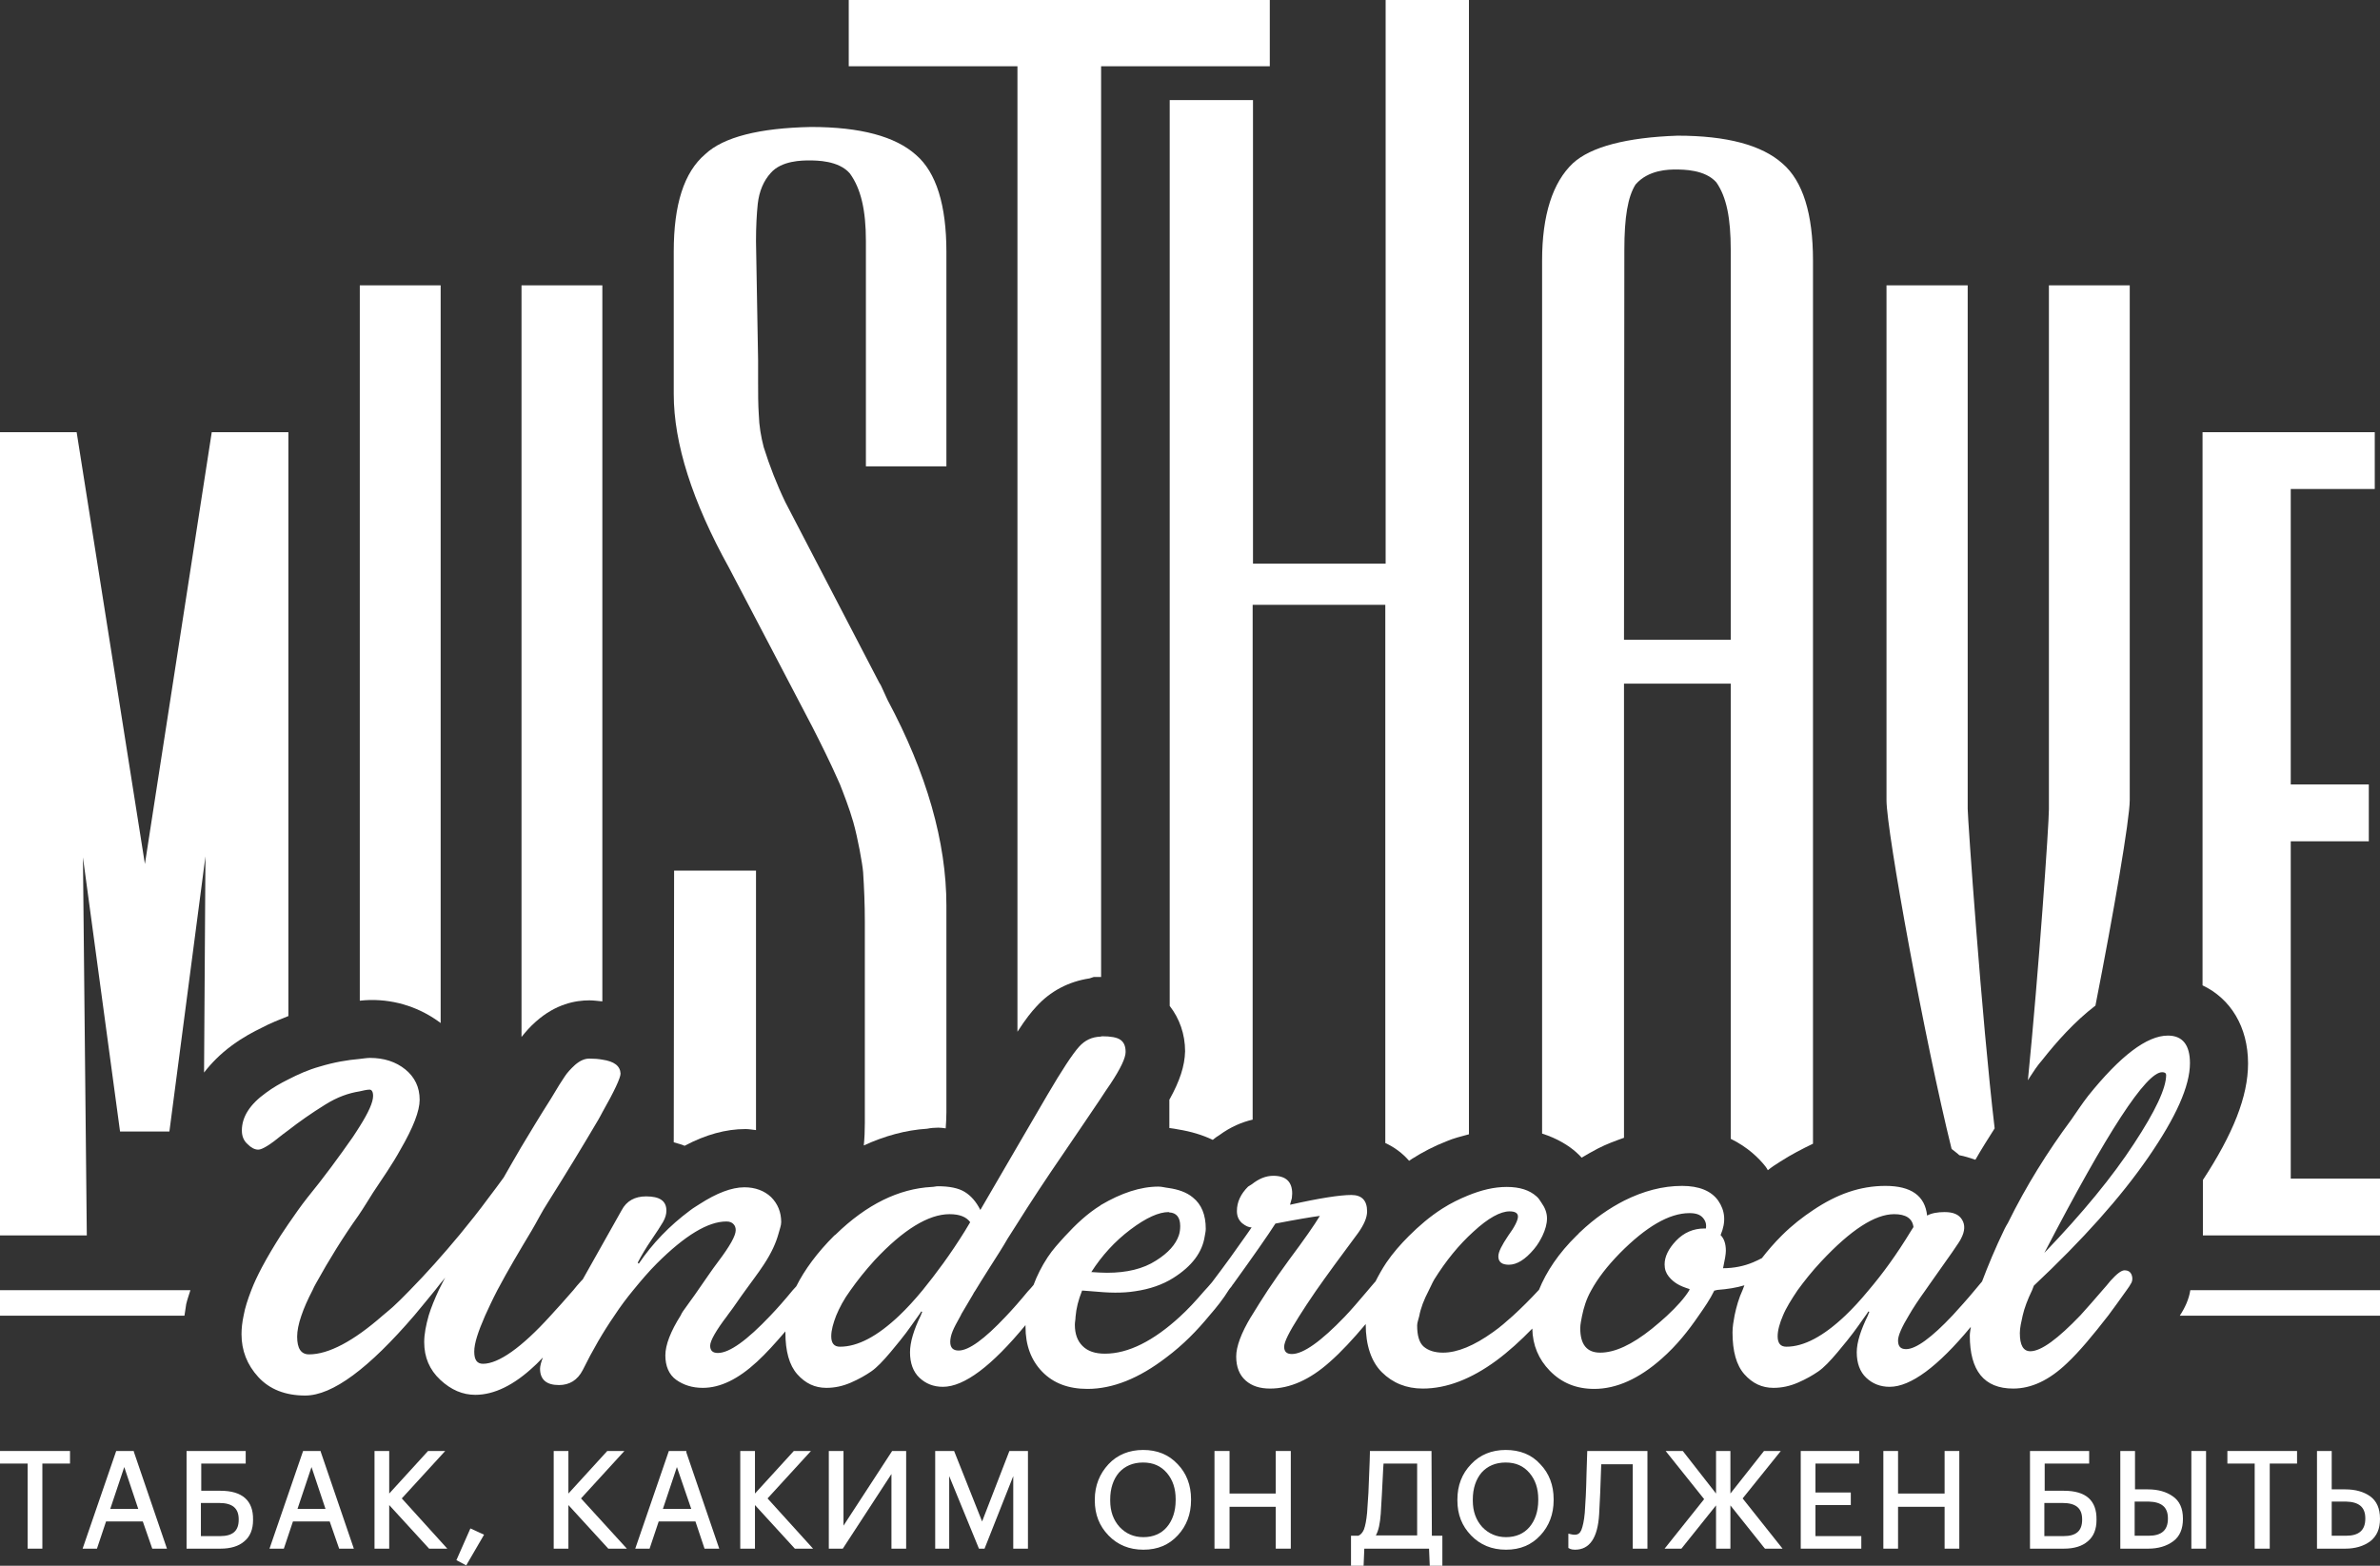 <?xml version="1.0" encoding="UTF-8"?> <svg xmlns="http://www.w3.org/2000/svg" width="114" height="75" viewBox="0 0 114 75" fill="none"><rect x="0" y="0" width="114" height="75" fill="#333333" stroke="none"/><path d="M0 70.105H1.324V74.181H2.029V70.105H3.353V69.503H0V70.105Z" fill="white"></path><path d="M6.404 69.503H5.566L3.957 74.181H4.644L5.08 72.878H6.84L7.293 74.181H7.997L6.421 69.57L6.404 69.503ZM6.622 72.277H5.281L5.952 70.272L6.622 72.277Z" fill="white"></path><path d="M10.562 71.408H9.64V70.105H11.769V69.503H8.936V74.181H10.562C11.048 74.181 11.434 74.064 11.702 73.83C11.987 73.597 12.121 73.246 12.121 72.811V72.795C12.138 71.876 11.601 71.408 10.562 71.408ZM11.434 72.778V72.795C11.434 73.329 11.149 73.58 10.545 73.58H9.623V71.993H10.495C11.132 71.993 11.434 72.243 11.434 72.778Z" fill="white"></path><path d="M15.356 69.503H14.518L12.909 74.181H13.596L14.032 72.878H15.792L16.245 74.181H16.949L15.373 69.57L15.356 69.503ZM15.591 72.277H14.25L14.921 70.272L15.591 72.277Z" fill="white"></path><path d="M21.325 69.503H20.503L18.643 71.541V69.503H17.939V74.181H18.643V72.093L20.554 74.181H21.425L19.246 71.775L21.325 69.503Z" fill="white"></path><path d="M21.861 74.733L22.331 74.983L23.186 73.513L22.532 73.212L21.861 74.733Z" fill="white"></path><path d="M29.908 69.503H29.087L27.226 71.541V69.503H26.522V74.181H27.226V72.093L29.137 74.181H30.026L27.83 71.775L29.908 69.503Z" fill="white"></path><path d="M32.875 69.503H32.037L30.428 74.181H31.115L31.551 72.878H33.311L33.747 74.181H34.451L32.875 69.57V69.503ZM33.11 72.277H31.752L32.423 70.272L33.11 72.277Z" fill="white"></path><path d="M38.844 69.503H38.023L36.162 71.541V69.503H35.458V74.181H36.162V72.093L38.073 74.181H38.945L36.765 71.775L38.844 69.503Z" fill="white"></path><path d="M40.403 73.079V69.503H39.699V74.181H40.369L42.7 70.606V74.181H43.404V69.503H42.733L40.403 73.079Z" fill="white"></path><path d="M47.042 72.878L45.701 69.503H44.795V74.181H45.466V70.706L46.891 74.181H47.159L48.534 70.706V74.181H49.238V69.503H48.349L47.042 72.878Z" fill="white"></path><path d="M54.754 69.453C54.083 69.453 53.513 69.687 53.094 70.138C52.675 70.589 52.44 71.157 52.44 71.826V71.876C52.44 72.544 52.658 73.095 53.094 73.546C53.53 73.998 54.083 74.231 54.77 74.231C55.458 74.231 55.994 73.998 56.413 73.546C56.832 73.095 57.05 72.527 57.05 71.859V71.809C57.05 71.141 56.832 70.573 56.413 70.138C55.977 69.67 55.424 69.453 54.754 69.453ZM56.313 71.809V71.859C56.313 72.394 56.162 72.828 55.894 73.145C55.625 73.463 55.24 73.63 54.77 73.63C54.301 73.63 53.932 73.463 53.63 73.145C53.328 72.811 53.178 72.394 53.178 71.876V71.826C53.178 71.291 53.328 70.857 53.597 70.539C53.882 70.222 54.267 70.055 54.754 70.055C55.24 70.055 55.608 70.222 55.894 70.556C56.178 70.89 56.313 71.308 56.313 71.809Z" fill="white"></path><path d="M61.107 71.541H58.894V69.503H58.173V74.181H58.894V72.176H61.107V74.181H61.828V69.503H61.107V71.541Z" fill="white"></path><path d="M68.568 69.503H65.617V69.587C65.617 69.787 65.6 70.121 65.584 70.556C65.567 71.191 65.533 71.842 65.483 72.46C65.45 72.811 65.399 73.079 65.332 73.262C65.265 73.413 65.181 73.513 65.064 73.563H64.712V75H65.315L65.349 74.181H68.45L68.484 75H69.088V73.563H68.585L68.568 69.503ZM67.88 70.105V73.546H65.902C66.036 73.312 66.103 72.962 66.137 72.51C66.154 72.26 66.17 71.976 66.187 71.658C66.204 71.341 66.221 71.024 66.237 70.689C66.254 70.422 66.254 70.222 66.271 70.105H67.88Z" fill="white"></path><path d="M72.122 69.453C71.451 69.453 70.881 69.687 70.462 70.138C70.026 70.589 69.808 71.157 69.808 71.826V71.876C69.808 72.544 70.026 73.095 70.462 73.546C70.898 73.998 71.451 74.231 72.138 74.231C72.826 74.231 73.362 73.998 73.781 73.546C74.201 73.095 74.418 72.527 74.418 71.859V71.809C74.418 71.141 74.201 70.573 73.781 70.138C73.362 69.67 72.792 69.453 72.122 69.453ZM72.138 73.63C71.686 73.63 71.3 73.463 70.998 73.145C70.697 72.811 70.546 72.394 70.546 71.876V71.826C70.546 71.291 70.697 70.857 70.965 70.539C71.25 70.222 71.635 70.055 72.122 70.055C72.608 70.055 72.977 70.222 73.262 70.556C73.547 70.89 73.681 71.308 73.681 71.809V71.859C73.681 72.394 73.53 72.828 73.262 73.145C72.993 73.463 72.608 73.63 72.138 73.63Z" fill="white"></path><path d="M75.994 70.556C75.978 71.374 75.944 72.009 75.91 72.46C75.877 72.845 75.81 73.129 75.743 73.296C75.676 73.446 75.575 73.513 75.441 73.513C75.374 73.513 75.324 73.513 75.273 73.496L75.123 73.463V74.148L75.223 74.198C75.273 74.215 75.341 74.231 75.441 74.231C76.145 74.231 76.531 73.663 76.598 72.527C76.631 71.993 76.665 71.174 76.698 70.138H78.207V74.181H78.911V69.503H76.028L75.994 70.556Z" fill="white"></path><path d="M85.299 69.503H84.494L82.885 71.541V69.503H82.197V71.541L80.605 69.503H79.783L81.627 71.809L79.733 74.181H80.538L82.197 72.109V74.181H82.885V72.109L84.511 74.148L84.544 74.181H85.383L83.471 71.775L85.299 69.503Z" fill="white"></path><path d="M86.959 72.093H88.652V71.491H86.959V70.105H89.054V69.503H86.254V74.181H89.155V73.58H86.959V72.093Z" fill="white"></path><path d="M93.145 71.541H90.915V69.503H90.211V74.181H90.915V72.176H93.145V74.181H93.849V69.503H93.145V71.541Z" fill="white"></path><path d="M98.862 71.408H97.939V70.105H100.069V69.503H97.235V74.181H98.862C99.348 74.181 99.733 74.064 100.002 73.83C100.287 73.597 100.421 73.246 100.421 72.811V72.795C100.437 71.876 99.918 71.408 98.862 71.408ZM99.733 72.778V72.795C99.733 73.329 99.448 73.58 98.845 73.58H97.923V71.993H98.794C99.431 71.993 99.733 72.243 99.733 72.778Z" fill="white"></path><path d="M105.668 69.503H104.964V74.181H105.668V69.503Z" fill="white"></path><path d="M104.075 71.675C103.773 71.458 103.371 71.341 102.885 71.341H102.265V69.503H101.561V74.181H102.902C103.371 74.181 103.773 74.064 104.092 73.83C104.411 73.597 104.561 73.229 104.561 72.761V72.744C104.561 72.243 104.394 71.892 104.075 71.675ZM103.841 72.728V72.744C103.841 73.296 103.539 73.563 102.918 73.563H102.248V71.926H102.918C103.539 71.942 103.841 72.193 103.841 72.728Z" fill="white"></path><path d="M106.69 70.105H107.998V74.181H108.719V70.105H110.027V69.503H106.69V70.105Z" fill="white"></path><path d="M113.531 71.675C113.229 71.458 112.827 71.341 112.34 71.341H111.687V69.503H110.982V74.181H112.34C112.81 74.181 113.212 74.064 113.531 73.83C113.849 73.58 114 73.229 114 72.761V72.744C114 72.243 113.832 71.892 113.531 71.675ZM113.296 72.728V72.744C113.296 73.296 112.994 73.563 112.374 73.563H111.687V71.926H112.374C112.994 71.942 113.296 72.193 113.296 72.728Z" fill="white"></path><path d="M114 61.801H104.914C104.847 62.235 104.662 62.636 104.411 63.021H114V61.801Z" fill="white"></path><path d="M9.12 61.801H0V63.021H8.835C8.869 62.837 8.885 62.67 8.919 62.469C8.969 62.252 9.053 62.018 9.12 61.801Z" fill="white"></path><path d="M11.115 50.072C11.635 49.688 12.171 49.404 12.523 49.237C12.959 49.003 13.395 48.836 13.814 48.669V20.701H10.143L6.941 41.385L3.671 20.701H0V59.178H4.158L3.973 41.067L5.75 54.199H8.114L9.841 41.017L9.774 51.376C10.109 50.941 10.545 50.49 11.115 50.072Z" fill="white"></path><path d="M28.232 47.917C28.45 47.917 28.651 47.951 28.852 47.967V13.667H24.98V49.671C25.181 49.421 25.399 49.17 25.667 48.936C26.622 48.084 27.578 47.917 28.232 47.917Z" fill="white"></path><path d="M21.107 49.003V13.667H17.234V47.934C17.401 47.917 17.586 47.9 17.737 47.9C18.994 47.884 20.151 48.285 21.107 49.003Z" fill="white"></path><path d="M97.822 50.774C98.493 49.922 99.365 48.936 100.37 48.168C101.242 43.724 102.013 39.246 102.013 38.327V13.667H98.141V38.761C98.141 39.513 97.654 46.53 97.135 51.743C97.168 51.71 97.185 51.66 97.219 51.609C97.403 51.325 97.587 51.041 97.822 50.774Z" fill="white"></path><path d="M94.62 55.553C94.905 55.051 95.224 54.55 95.542 54.049C94.922 48.803 94.251 39.179 94.251 38.745V13.667H90.362V38.327C90.362 39.831 92.206 49.905 93.48 55.035C93.597 55.135 93.731 55.218 93.849 55.335C94.117 55.385 94.369 55.469 94.62 55.553Z" fill="white"></path><path d="M32.272 54.717C32.423 54.767 32.658 54.817 32.792 54.884C33.798 54.349 34.77 54.082 35.709 54.082C35.876 54.082 36.044 54.116 36.212 54.132C36.212 54.015 36.212 53.898 36.212 53.781V41.702H32.289L32.272 54.717Z" fill="white"></path><path d="M44.946 54.015C45.063 54.015 45.181 54.032 45.298 54.049C45.315 53.798 45.332 53.548 45.332 53.28V43.373C45.332 40.349 44.393 37.041 42.515 33.532L42.247 32.947C42.213 32.864 42.163 32.763 42.113 32.697L37.62 24.059C37.201 23.19 36.865 22.321 36.581 21.419C36.446 20.901 36.363 20.4 36.346 19.865C36.312 19.381 36.312 18.829 36.312 18.245V17.242L36.212 11.562C36.212 10.843 36.245 10.258 36.295 9.774C36.363 9.156 36.581 8.655 36.916 8.287C37.435 7.685 38.441 7.685 38.76 7.685C39.112 7.685 40.168 7.685 40.705 8.304C41.241 9.039 41.476 10.075 41.476 11.545V22.338H45.332V12.063C45.332 9.824 44.846 8.254 43.873 7.418C42.884 6.533 41.208 6.082 38.844 6.082C36.363 6.132 34.653 6.566 33.781 7.385C32.758 8.254 32.272 9.807 32.272 12.046V18.88C32.272 21.235 33.16 24.025 34.921 27.2C35.005 27.35 38.911 34.819 38.911 34.819C39.363 35.704 39.766 36.523 40.101 37.275C40.151 37.375 40.185 37.475 40.235 37.575C40.386 37.959 40.688 38.728 40.872 39.38C41.09 40.148 41.308 41.368 41.342 41.769C41.392 42.537 41.425 43.323 41.425 44.158V53.782C41.425 54.182 41.409 54.533 41.375 54.867C42.364 54.416 43.37 54.132 44.41 54.066C44.577 54.032 44.762 54.015 44.946 54.015Z" fill="white"></path><path d="M52.188 46.865L52.39 46.798H52.742V3.174H60.822V0H40.654V3.174H48.735V49.421C49.154 48.769 49.422 48.452 49.623 48.235C50.311 47.466 51.199 47.015 52.188 46.865Z" fill="white"></path><path d="M56.011 52.679V54.032C56.178 54.049 56.329 54.082 56.43 54.099C57.05 54.199 57.603 54.366 58.09 54.6C58.207 54.5 58.307 54.433 58.391 54.383C58.961 53.965 59.498 53.748 60.001 53.631V28.971H66.355V54.751C66.79 54.951 67.176 55.235 67.495 55.603C67.545 55.569 67.595 55.536 67.645 55.502C68.148 55.185 68.685 54.901 69.288 54.667C69.64 54.517 69.993 54.433 70.361 54.333V0H66.371V26.999H60.017V4.795H56.028V48.184C56.497 48.786 56.765 49.538 56.765 50.356C56.748 51.058 56.514 51.777 56.011 52.679Z" fill="white"></path><path d="M75.76 55.452C76.011 55.302 76.279 55.151 76.531 55.018C76.95 54.801 77.369 54.65 77.788 54.5V32.747H82.901V54.55C83.723 54.951 84.259 55.486 84.561 55.87C84.611 55.937 84.645 55.987 84.678 56.054C84.863 55.903 85.064 55.77 85.282 55.636C85.802 55.302 86.321 55.035 86.841 54.784V12.481C86.841 10.242 86.355 8.671 85.383 7.836C84.394 6.95 82.717 6.499 80.353 6.499C77.906 6.583 76.195 7.034 75.341 7.819C74.368 8.738 73.865 10.309 73.865 12.481V54.299C74.603 54.533 75.156 54.884 75.508 55.202C75.609 55.302 75.693 55.369 75.76 55.452ZM77.805 11.979C77.805 10.392 77.973 9.423 78.341 8.838C78.962 8.12 79.951 8.12 80.269 8.12C80.621 8.12 81.678 8.12 82.214 8.738C82.7 9.44 82.901 10.442 82.901 11.979V30.642H77.788L77.805 11.979Z" fill="white"></path><path d="M107.68 50.941C107.68 52.529 106.959 54.316 105.517 56.522V59.178H114V56.455H109.725V40.299H113.464V37.575H109.725V23.424H113.749V20.701H105.5V47.199C106.842 47.834 107.68 49.187 107.68 50.941Z" fill="white"></path><path d="M101.863 61.801C101.913 61.717 101.98 61.651 102.03 61.55C102.131 61.417 102.164 61.266 102.114 61.099C102.064 60.932 101.946 60.849 101.762 60.849C101.611 60.849 101.393 61.016 101.091 61.35C100.957 61.517 100.857 61.634 100.723 61.784C100.337 62.235 99.968 62.653 99.65 63.004C98.577 64.123 97.772 64.725 97.252 64.725C96.917 64.725 96.749 64.441 96.749 63.856C96.749 63.605 96.816 63.321 96.883 63.021C96.967 62.653 97.118 62.252 97.336 61.801C97.37 61.717 97.386 61.667 97.42 61.584C99.75 59.395 101.578 57.357 102.902 55.435C104.226 53.514 104.897 52.027 104.897 50.924C104.897 50.056 104.545 49.605 103.841 49.605C102.835 49.605 101.561 50.574 100.018 52.495C99.733 52.862 99.482 53.247 99.214 53.631C98.074 55.168 97.051 56.805 96.179 58.576C96.129 58.66 96.079 58.743 96.028 58.844C95.559 59.813 95.224 60.631 94.939 61.383C94.821 61.534 94.721 61.634 94.603 61.784C94.218 62.252 93.849 62.653 93.531 63.004C92.525 64.073 91.77 64.624 91.301 64.624C91.033 64.624 90.915 64.491 90.915 64.207C90.915 63.973 91.1 63.555 91.435 63.004C91.636 62.653 91.904 62.252 92.24 61.784C92.29 61.701 92.34 61.651 92.391 61.567C93.363 60.197 93.883 59.462 93.933 59.328C94.117 58.977 94.134 58.677 93.983 58.426C93.832 58.175 93.564 58.059 93.145 58.059C92.81 58.059 92.525 58.109 92.307 58.226C92.206 57.273 91.535 56.805 90.312 56.805C89.088 56.805 87.981 57.206 86.858 57.958C86.355 58.292 85.852 58.677 85.349 59.178C84.981 59.545 84.679 59.896 84.394 60.264C84.26 60.331 84.142 60.398 83.975 60.464C83.539 60.648 83.053 60.748 82.533 60.748C82.617 60.347 82.667 60.08 82.667 59.913C82.667 59.579 82.583 59.328 82.415 59.161C82.684 58.526 82.633 57.992 82.298 57.507C81.963 57.039 81.376 56.805 80.571 56.805C79.633 56.805 78.71 57.056 77.805 57.507C77.084 57.875 76.38 58.359 75.693 59.011C75.626 59.061 75.592 59.128 75.525 59.178C74.653 60.03 74.067 60.916 73.715 61.784C73.715 61.784 73.715 61.784 73.698 61.801C73.296 62.235 72.893 62.636 72.474 63.021C72.156 63.305 71.854 63.572 71.519 63.806C70.613 64.457 69.808 64.792 69.121 64.792C68.719 64.792 68.417 64.691 68.199 64.508C67.981 64.324 67.88 63.973 67.88 63.488C67.88 63.355 67.948 63.188 67.981 63.037C68.048 62.67 68.199 62.269 68.434 61.818C68.534 61.634 68.585 61.483 68.702 61.283C69.255 60.398 69.876 59.629 70.58 58.994C71.284 58.343 71.871 58.025 72.306 58.025C72.575 58.025 72.709 58.109 72.709 58.276C72.709 58.443 72.558 58.76 72.239 59.195C71.938 59.646 71.77 59.963 71.77 60.18C71.77 60.448 71.938 60.581 72.273 60.581C72.659 60.581 73.061 60.331 73.48 59.83C73.664 59.612 73.782 59.395 73.882 59.195C74.016 58.911 74.1 58.627 74.1 58.359C74.1 58.092 74 57.841 73.832 57.607C73.765 57.507 73.698 57.39 73.597 57.307C73.262 57.006 72.793 56.855 72.172 56.855C71.552 56.855 70.948 57.006 70.295 57.273C69.892 57.44 69.507 57.624 69.088 57.891C68.484 58.276 67.964 58.727 67.478 59.211C67.093 59.596 66.724 60.013 66.405 60.481C66.204 60.782 66.036 61.083 65.885 61.383C65.869 61.4 65.869 61.4 65.852 61.417C65.718 61.584 65.6 61.701 65.483 61.851C65.098 62.302 64.746 62.72 64.41 63.071C63.287 64.24 62.432 64.858 61.879 64.858C61.627 64.858 61.51 64.742 61.51 64.508C61.51 64.274 61.761 63.789 62.214 63.071C62.432 62.72 62.7 62.319 63.019 61.851C63.555 61.083 64.243 60.147 65.064 59.044C65.332 58.66 65.483 58.326 65.483 58.025C65.483 57.507 65.232 57.24 64.729 57.24C64.192 57.24 63.203 57.39 61.795 57.708C61.795 57.674 61.812 57.641 61.828 57.574C61.845 57.524 61.862 57.457 61.879 57.39C61.879 57.323 61.895 57.24 61.895 57.173C61.895 56.605 61.594 56.321 60.99 56.321C60.621 56.321 60.286 56.471 59.968 56.722C59.901 56.772 59.85 56.789 59.783 56.839C59.431 57.19 59.247 57.574 59.247 58.008C59.247 58.259 59.331 58.443 59.498 58.593C59.666 58.727 59.817 58.794 59.951 58.794C59.867 58.927 59.75 59.078 59.649 59.228C59.196 59.88 58.677 60.598 58.056 61.417C57.922 61.584 57.805 61.701 57.671 61.851C57.285 62.302 56.9 62.72 56.514 63.071C55.257 64.224 54.05 64.842 52.926 64.842C52.457 64.842 52.105 64.725 51.853 64.474C51.602 64.224 51.485 63.889 51.485 63.455C51.485 63.321 51.518 63.204 51.518 63.071C51.552 62.67 51.652 62.269 51.82 61.851C51.82 61.834 51.82 61.834 51.837 61.818C51.988 61.834 52.122 61.834 52.273 61.851C52.675 61.885 53.044 61.918 53.413 61.918C53.748 61.918 54.066 61.901 54.368 61.851C55.072 61.751 55.693 61.534 56.196 61.216C57.101 60.648 57.587 59.98 57.704 59.228C57.721 59.111 57.755 58.994 57.755 58.86C57.755 58.192 57.553 57.691 57.134 57.357C56.833 57.106 56.43 56.972 55.978 56.906C55.81 56.889 55.659 56.839 55.491 56.839C54.636 56.839 53.714 57.14 52.725 57.724L52.709 57.741C52.088 58.125 51.535 58.643 50.998 59.228C50.714 59.545 50.428 59.846 50.177 60.23C49.892 60.665 49.674 61.099 49.506 61.55C49.406 61.667 49.339 61.751 49.238 61.851C48.853 62.319 48.501 62.72 48.165 63.071C47.159 64.14 46.405 64.691 45.919 64.691C45.651 64.691 45.516 64.558 45.516 64.274C45.516 64.14 45.55 63.956 45.634 63.756C45.701 63.589 45.835 63.338 45.986 63.071C46.019 63.021 46.019 63.004 46.053 62.937C46.254 62.603 46.438 62.285 46.606 62.002C46.623 61.951 46.673 61.885 46.707 61.834C46.874 61.567 47.092 61.2 47.394 60.732C47.746 60.18 48.048 59.712 48.266 59.328C48.4 59.111 48.568 58.861 48.702 58.643C49.372 57.574 50.11 56.455 50.948 55.235C51.669 54.182 52.239 53.33 52.692 52.662C52.876 52.378 53.044 52.127 53.195 51.91C53.681 51.175 53.916 50.674 53.916 50.39C53.916 50.106 53.832 49.922 53.664 49.805C53.496 49.688 53.195 49.638 52.792 49.638C52.759 49.638 52.742 49.655 52.709 49.655C52.306 49.671 51.971 49.822 51.686 50.139C51.384 50.473 50.864 51.258 50.16 52.462L48.718 54.934L46.958 57.958C46.757 57.557 46.505 57.273 46.204 57.09C45.902 56.906 45.466 56.822 44.93 56.822C44.829 56.822 44.728 56.855 44.628 56.855C43.052 56.939 41.51 57.691 40.034 59.128C40.018 59.145 40.001 59.161 39.967 59.178C39.146 59.997 38.542 60.815 38.14 61.617C38.073 61.684 38.039 61.734 37.972 61.801C37.603 62.252 37.235 62.67 36.899 63.021C35.776 64.207 34.938 64.808 34.385 64.808C34.133 64.808 34.016 64.691 34.016 64.457C34.016 64.224 34.301 63.722 34.837 63.021C34.854 63.004 34.854 62.987 34.871 62.971C35.156 62.603 35.424 62.185 35.709 61.801C35.994 61.4 36.296 61.016 36.581 60.581C36.966 59.997 37.168 59.529 37.285 59.111C37.335 58.911 37.419 58.71 37.419 58.543C37.419 58.059 37.251 57.657 36.933 57.34C36.614 57.039 36.178 56.872 35.659 56.872C35.038 56.872 34.318 57.156 33.513 57.674C33.362 57.775 33.211 57.858 33.06 57.975C32.071 58.71 31.25 59.562 30.596 60.531L30.546 60.481C30.73 60.13 30.948 59.763 31.199 59.395C31.451 59.028 31.635 58.743 31.753 58.543C31.87 58.343 31.92 58.159 31.92 57.992C31.92 57.524 31.602 57.307 30.948 57.307C30.411 57.307 30.009 57.524 29.774 57.975L27.913 61.283C27.88 61.316 27.863 61.333 27.83 61.367C27.695 61.517 27.578 61.651 27.461 61.801C27.075 62.252 26.706 62.653 26.371 63.021C24.98 64.558 23.873 65.326 23.136 65.326C22.851 65.326 22.716 65.142 22.716 64.742C22.716 64.341 22.901 63.789 23.236 63.021C23.404 62.653 23.588 62.252 23.823 61.801C24.326 60.849 24.896 59.896 25.466 58.944C25.734 58.493 25.952 58.042 26.237 57.607C27.109 56.221 27.913 54.901 28.651 53.648C28.735 53.514 28.785 53.397 28.852 53.28C29.422 52.278 29.724 51.626 29.724 51.426C29.707 51.058 29.422 50.841 28.852 50.757C28.668 50.724 28.467 50.707 28.232 50.707C27.997 50.707 27.779 50.807 27.545 51.008C27.327 51.208 27.159 51.392 27.042 51.576C26.924 51.743 26.706 52.094 26.388 52.629C25.835 53.497 25.365 54.283 24.963 54.951C24.644 55.502 24.359 55.987 24.125 56.404C23.89 56.739 23.639 57.056 23.404 57.373C22.951 57.992 22.482 58.576 22.029 59.128C21.224 60.097 20.42 60.999 19.632 61.801C19.43 62.002 19.229 62.219 19.011 62.419C18.777 62.653 18.559 62.82 18.324 63.021C16.933 64.24 15.742 64.875 14.803 64.875C14.418 64.875 14.233 64.591 14.233 64.023C14.233 63.756 14.3 63.405 14.435 63.021C14.552 62.67 14.736 62.252 14.971 61.801C15.021 61.684 15.072 61.584 15.139 61.467C15.759 60.347 16.43 59.261 17.167 58.226C17.419 57.858 17.637 57.49 17.871 57.123C18.324 56.438 18.794 55.77 19.179 55.068C19.799 53.999 20.101 53.213 20.101 52.679C20.101 52.077 19.866 51.593 19.414 51.225C18.961 50.858 18.391 50.674 17.721 50.674C17.57 50.674 17.385 50.707 17.218 50.724C16.648 50.774 16.027 50.874 15.306 51.092C14.77 51.242 14.284 51.459 13.798 51.71C13.429 51.893 13.077 52.094 12.741 52.344C11.97 52.896 11.585 53.497 11.585 54.149C11.585 54.416 11.668 54.633 11.853 54.8C12.037 54.984 12.205 55.068 12.373 55.068C12.557 55.068 12.943 54.834 13.529 54.349C13.613 54.283 13.714 54.216 13.798 54.149C14.334 53.731 14.904 53.33 15.575 52.913C16.161 52.545 16.698 52.361 17.218 52.278C17.385 52.244 17.553 52.194 17.704 52.194C17.804 52.194 17.871 52.294 17.871 52.495C17.871 52.796 17.654 53.28 17.234 53.948C17.134 54.115 17.016 54.283 16.899 54.466C16.245 55.402 15.524 56.388 14.72 57.373C14.401 57.775 14.116 58.192 13.814 58.627C13.697 58.81 13.563 58.994 13.445 59.178C13.127 59.679 12.825 60.18 12.54 60.715C12.339 61.099 12.171 61.45 12.037 61.801C11.87 62.235 11.736 62.636 11.668 63.021C11.601 63.338 11.568 63.639 11.568 63.906C11.568 64.691 11.836 65.376 12.373 65.961C12.909 66.546 13.664 66.847 14.619 66.847C15.927 66.847 17.67 65.543 19.85 63.004C20.168 62.62 20.503 62.219 20.855 61.784C21.006 61.584 21.157 61.4 21.325 61.2C21.208 61.4 21.124 61.6 21.023 61.784C20.822 62.219 20.654 62.62 20.537 63.004C20.403 63.472 20.319 63.906 20.319 64.29C20.319 65.009 20.57 65.61 21.09 66.095C21.61 66.579 22.163 66.813 22.767 66.813C23.672 66.813 24.628 66.345 25.6 65.427C25.734 65.31 25.868 65.159 26.002 65.025C25.919 65.243 25.868 65.443 25.868 65.56C25.868 66.078 26.17 66.345 26.773 66.345C27.276 66.345 27.662 66.112 27.913 65.627C28.383 64.675 28.886 63.806 29.439 63.004C29.724 62.569 30.026 62.169 30.344 61.784C30.713 61.333 31.082 60.899 31.468 60.514C32.809 59.178 33.915 58.51 34.787 58.51H34.804C34.955 58.51 35.072 58.56 35.139 58.643C35.206 58.71 35.24 58.81 35.24 58.927C35.24 59.195 34.955 59.696 34.401 60.431C34.083 60.849 33.764 61.333 33.446 61.784C33.211 62.135 32.96 62.453 32.708 62.82C32.658 62.887 32.641 62.937 32.608 63.004C32.121 63.773 31.87 64.424 31.87 64.925C31.87 65.427 32.038 65.844 32.39 66.095C32.742 66.345 33.161 66.479 33.664 66.479C34.502 66.479 35.357 66.061 36.262 65.226C36.681 64.842 37.134 64.341 37.62 63.773C37.62 63.789 37.62 63.806 37.62 63.823C37.62 64.725 37.805 65.393 38.19 65.828C38.576 66.262 39.029 66.479 39.582 66.479C39.984 66.479 40.37 66.395 40.755 66.228C41.141 66.061 41.459 65.878 41.728 65.694C41.996 65.51 42.298 65.193 42.65 64.775C43.002 64.357 43.253 64.04 43.404 63.839C43.521 63.672 43.739 63.388 43.991 63.021C44.041 62.954 44.075 62.904 44.125 62.82L44.175 62.837C44.142 62.904 44.125 62.954 44.108 63.004C43.773 63.689 43.589 64.29 43.589 64.775C43.589 65.293 43.739 65.71 44.041 65.995C44.343 66.279 44.712 66.429 45.164 66.429C46.187 66.429 47.511 65.427 49.121 63.472C49.121 63.505 49.121 63.522 49.121 63.555C49.121 64.441 49.389 65.159 49.925 65.71C50.462 66.262 51.183 66.529 52.088 66.529C53.295 66.529 54.553 66.028 55.86 65.025C56.665 64.424 57.336 63.739 57.939 63.004C58.274 62.62 58.593 62.219 58.861 61.784C58.911 61.701 58.995 61.634 59.045 61.534C59.045 61.534 59.045 61.517 59.062 61.517C60.051 60.147 60.739 59.161 61.091 58.61C62.13 58.409 62.834 58.292 63.22 58.242C62.968 58.66 62.482 59.362 61.745 60.347C61.376 60.849 61.041 61.333 60.739 61.784C60.454 62.219 60.202 62.62 59.968 63.004C59.968 63.021 59.951 63.037 59.934 63.054C59.448 63.856 59.213 64.508 59.213 64.975C59.213 65.477 59.364 65.861 59.666 66.128C59.968 66.395 60.353 66.513 60.839 66.513C61.778 66.513 62.734 66.095 63.689 65.243C64.243 64.758 64.813 64.14 65.416 63.422C65.416 64.441 65.684 65.226 66.187 65.727C66.707 66.245 67.361 66.513 68.149 66.513C69.289 66.513 70.462 66.061 71.669 65.176C72.256 64.742 72.826 64.224 73.396 63.639C73.413 64.441 73.698 65.109 74.234 65.66C74.804 66.245 75.508 66.529 76.364 66.529C77.42 66.529 78.509 66.045 79.599 65.076C80.32 64.441 80.873 63.739 81.376 63.004C81.644 62.62 81.913 62.235 82.114 61.818C82.181 61.818 82.231 61.784 82.298 61.784C82.734 61.751 83.17 61.684 83.555 61.567C83.522 61.634 83.505 61.717 83.472 61.784C83.287 62.185 83.17 62.603 83.086 63.004C83.036 63.271 82.986 63.555 82.986 63.823C82.986 64.725 83.17 65.393 83.555 65.828C83.941 66.262 84.394 66.479 84.947 66.479C85.349 66.479 85.735 66.395 86.121 66.228C86.506 66.061 86.825 65.878 87.093 65.694C87.361 65.51 87.663 65.193 88.015 64.775C88.367 64.357 88.618 64.04 88.769 63.839C88.887 63.672 89.105 63.388 89.356 63.021C89.406 62.954 89.44 62.904 89.49 62.82L89.54 62.837C89.507 62.904 89.49 62.954 89.474 63.004C89.138 63.689 88.937 64.29 88.937 64.775C88.937 65.293 89.088 65.71 89.39 65.995C89.691 66.279 90.06 66.429 90.513 66.429C91.519 66.429 92.826 65.46 94.402 63.555C94.385 63.689 94.352 63.856 94.352 63.973C94.352 65.66 95.039 66.513 96.431 66.513C97.303 66.513 98.158 66.112 99.013 65.293C99.599 64.742 100.253 63.956 100.991 63.004C101.259 62.636 101.561 62.235 101.863 61.801ZM103.573 51.359C103.69 51.359 103.757 51.409 103.757 51.492C103.757 52.127 103.237 53.23 102.215 54.784C101.192 56.354 99.767 58.092 97.923 60.013C100.924 54.233 102.801 51.342 103.573 51.359ZM54.15 58.894C54.905 58.326 55.508 58.059 55.978 58.059C55.994 58.059 55.994 58.075 56.011 58.075C56.346 58.092 56.531 58.309 56.531 58.727C56.531 58.877 56.514 59.028 56.464 59.178C56.313 59.612 55.961 60.013 55.374 60.381C54.754 60.782 53.966 60.966 53.027 60.966C52.792 60.966 52.541 60.949 52.273 60.932C52.776 60.147 53.396 59.462 54.15 58.894ZM44.192 61.801C43.806 62.269 43.438 62.67 43.069 63.021C42.029 64.006 41.09 64.508 40.236 64.508C39.95 64.508 39.816 64.341 39.816 64.006C39.816 63.706 39.917 63.371 40.051 63.021C40.202 62.653 40.42 62.235 40.739 61.801C41.057 61.35 41.426 60.882 41.895 60.364C43.27 58.894 44.477 58.159 45.483 58.159C45.969 58.159 46.288 58.292 46.472 58.543L46.221 58.961C45.516 60.097 44.829 61.016 44.192 61.801ZM81.644 58.844C81.108 58.844 80.655 59.044 80.286 59.428C79.918 59.813 79.733 60.197 79.733 60.565C79.733 60.798 79.8 60.982 79.934 61.149C80.069 61.316 80.203 61.417 80.337 61.5C80.471 61.584 80.672 61.667 80.94 61.751C80.924 61.768 80.907 61.784 80.907 61.818C80.689 62.169 80.337 62.569 79.834 63.037C79.616 63.238 79.381 63.438 79.113 63.656C78.174 64.407 77.353 64.792 76.648 64.792C76.011 64.792 75.693 64.407 75.693 63.622C75.693 63.422 75.743 63.238 75.777 63.037C75.861 62.636 75.978 62.235 76.213 61.818C76.531 61.233 76.984 60.648 77.587 60.03C78.845 58.76 79.951 58.109 80.924 58.109C81.225 58.109 81.426 58.175 81.561 58.326C81.695 58.476 81.745 58.643 81.711 58.844H81.644ZM89.507 61.801C89.121 62.269 88.753 62.67 88.384 63.021C87.344 64.006 86.406 64.508 85.567 64.508C85.282 64.508 85.148 64.341 85.148 64.006C85.148 63.722 85.249 63.371 85.4 63.021C85.55 62.653 85.802 62.252 86.104 61.801C86.422 61.367 86.774 60.916 87.244 60.414C88.652 58.911 89.809 58.159 90.731 58.159C91.284 58.159 91.603 58.359 91.653 58.777L91.535 58.961C90.848 60.097 90.161 61.032 89.507 61.801Z" fill="white"></path></svg> 
